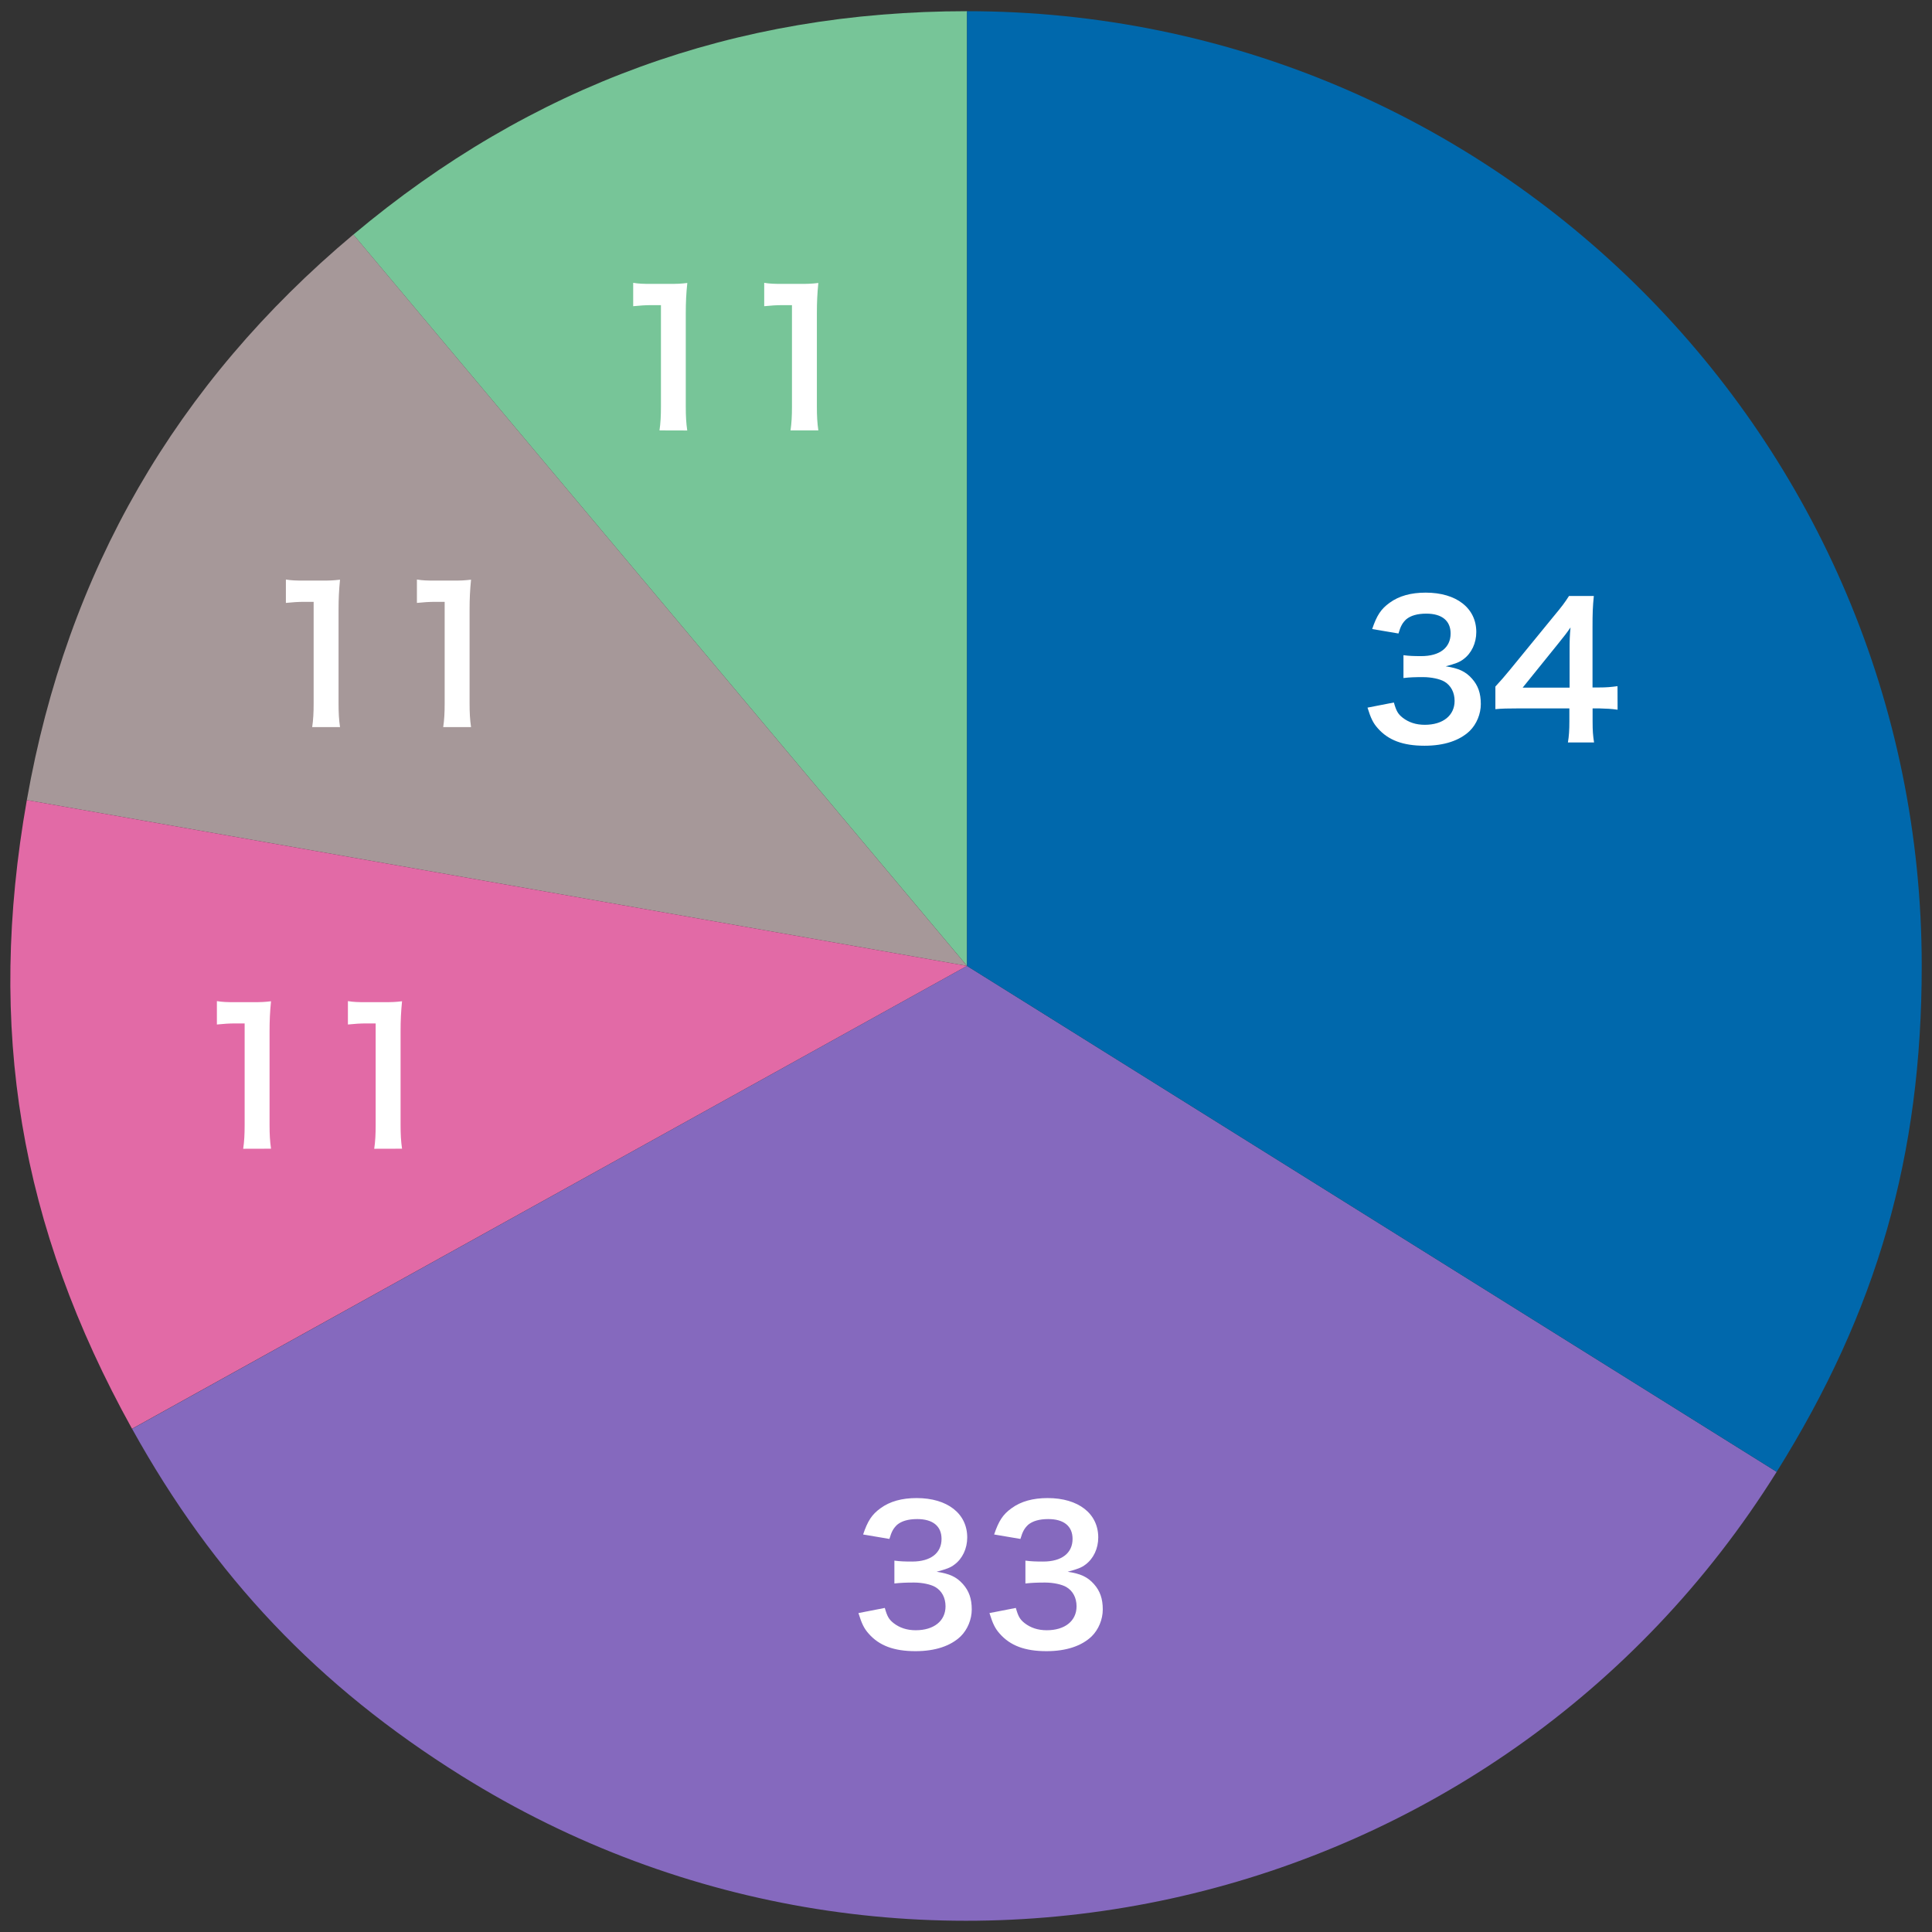 <?xml version="1.0" encoding="utf-8"?>
<!-- Generator: Adobe Illustrator 27.0.0, SVG Export Plug-In . SVG Version: 6.00 Build 0)  -->
<svg version="1.1" id="レイヤー_1" xmlns="http://www.w3.org/2000/svg" xmlns:xlink="http://www.w3.org/1999/xlink" x="0px"
	 y="0px" width="252px" height="252px" viewBox="0 0 252 252" style="enable-background:new 0 0 252 252;" xml:space="preserve">
<rect x="0" y="0" width="252" height="252" fill="#333333" stroke="none"/>
<style type="text/css">
	.st0{fill:#77C598;}
	.st1{fill:#A69899;}
	.st2{fill:#E26AA6;}
	.st3{fill:#8569BE;}
	.st4{fill:#0068AC;}
	.st5{fill:#FFFFFF;}
</style>
<g>
	<g>
		<g>
			<g>
				<g>
					<path class="st0" d="M126.13,125.99L46.09,30.6C69.27,11.14,95.87,1.46,126.13,1.46V125.99z"/>
				</g>
			</g>
			<g>
				<g>
					<path class="st1" d="M126.13,125.99L3.5,104.36c5.25-29.8,19.41-54.32,42.59-73.77L126.13,125.99z"/>
				</g>
			</g>
			<g>
				<g>
					<path class="st2" d="M126.13,125.99L17.22,186.36c-14.67-26.47-18.98-52.19-13.72-82L126.13,125.99z"/>
				</g>
			</g>
			<g>
				<g>
					<path class="st3" d="M126.13,125.99l105.61,65.99C195.3,250.3,118.47,268.04,60.15,231.6c-18.66-11.66-32.25-25.98-42.92-45.23
						L126.13,125.99z"/>
				</g>
			</g>
			<g>
				<g>
					<path class="st4" d="M126.13,125.99V1.46c68.77,0,124.53,55.75,124.53,124.53c0,24.76-5.8,44.99-18.92,65.99L126.13,125.99z"/>
				</g>
			</g>
		</g>
	</g>
	<g>
		<path class="st5" d="M181.81,91.63c0.31,1.1,0.53,1.49,1.13,1.97c0.79,0.62,1.75,0.94,2.9,0.94c2.38,0,3.89-1.22,3.89-3.12
			c0-1.1-0.48-2.02-1.34-2.52c-0.58-0.34-1.7-0.58-2.76-0.58s-1.75,0.02-2.57,0.12v-2.98c0.77,0.1,1.3,0.12,2.33,0.12
			c2.4,0,3.82-1.1,3.82-2.95c0-1.66-1.13-2.59-3.17-2.59c-1.18,0-2.04,0.26-2.62,0.74c-0.48,0.46-0.72,0.86-1.01,1.85l-3.43-0.58
			c0.6-1.78,1.15-2.62,2.28-3.43c1.22-0.89,2.78-1.32,4.7-1.32c4.01,0,6.6,2.02,6.6,5.14c0,1.44-0.62,2.76-1.66,3.53
			c-0.53,0.41-1.06,0.6-2.33,0.94c1.7,0.26,2.59,0.67,3.43,1.61c0.79,0.89,1.15,1.9,1.15,3.31c0,1.3-0.55,2.62-1.44,3.5
			c-1.32,1.27-3.34,1.94-5.9,1.94c-2.81,0-4.73-0.72-6.1-2.28c-0.6-0.67-0.91-1.3-1.34-2.69L181.81,91.63z"/>
		<path class="st5" d="M210.99,92.57c-0.89-0.12-1.39-0.14-2.4-0.17h-0.86v1.7c0,1.22,0.05,1.85,0.19,2.74h-3.41
			c0.14-0.84,0.19-1.58,0.19-2.78V92.4h-6.65c-1.42,0-2.18,0.02-3,0.1v-2.95c0.82-0.89,1.08-1.2,1.92-2.21l5.69-6.96
			c1.06-1.27,1.44-1.78,1.99-2.64h3.24c-0.14,1.39-0.17,2.23-0.17,4.06v7.87h0.84c0.96,0,1.54-0.05,2.42-0.17L210.99,92.57
			L210.99,92.57z M204.73,84.72c0-1.13,0.02-1.9,0.12-2.88c-0.48,0.7-0.77,1.08-1.63,2.14l-4.61,5.71h6.12L204.73,84.72
			L204.73,84.72z"/>
	</g>
	<g>
		<path class="st5" d="M115.41,209.73c0.31,1.1,0.53,1.49,1.13,1.97c0.79,0.62,1.75,0.94,2.9,0.94c2.38,0,3.89-1.22,3.89-3.12
			c0-1.11-0.48-2.02-1.34-2.52c-0.58-0.34-1.7-0.58-2.76-0.58c-1.06,0-1.75,0.03-2.57,0.12v-2.98c0.77,0.1,1.3,0.12,2.33,0.12
			c2.4,0,3.82-1.1,3.82-2.95c0-1.66-1.13-2.59-3.17-2.59c-1.18,0-2.04,0.26-2.62,0.74c-0.48,0.46-0.72,0.86-1.01,1.85l-3.43-0.58
			c0.6-1.78,1.15-2.62,2.28-3.43c1.22-0.89,2.78-1.32,4.7-1.32c4.01,0,6.6,2.02,6.6,5.14c0,1.44-0.62,2.76-1.66,3.53
			c-0.53,0.41-1.06,0.6-2.33,0.94c1.7,0.26,2.59,0.67,3.43,1.61c0.79,0.89,1.15,1.9,1.15,3.31c0,1.3-0.55,2.62-1.44,3.5
			c-1.32,1.27-3.34,1.94-5.9,1.94c-2.81,0-4.73-0.72-6.1-2.28c-0.6-0.67-0.91-1.3-1.34-2.69L115.41,209.73z"/>
		<path class="st5" d="M132.5,209.73c0.31,1.1,0.53,1.49,1.13,1.97c0.79,0.62,1.75,0.94,2.9,0.94c2.38,0,3.89-1.22,3.89-3.12
			c0-1.11-0.48-2.02-1.34-2.52c-0.58-0.34-1.7-0.58-2.76-0.58s-1.75,0.03-2.57,0.12v-2.98c0.77,0.1,1.3,0.12,2.33,0.12
			c2.4,0,3.82-1.1,3.82-2.95c0-1.66-1.13-2.59-3.17-2.59c-1.18,0-2.04,0.26-2.62,0.74c-0.48,0.46-0.72,0.86-1.01,1.85l-3.43-0.58
			c0.6-1.78,1.15-2.62,2.28-3.43c1.22-0.89,2.78-1.32,4.7-1.32c4.01,0,6.6,2.02,6.6,5.14c0,1.44-0.62,2.76-1.66,3.53
			c-0.53,0.41-1.06,0.6-2.33,0.94c1.7,0.26,2.59,0.67,3.43,1.61c0.79,0.89,1.15,1.9,1.15,3.31c0,1.3-0.55,2.62-1.44,3.5
			c-1.32,1.27-3.34,1.94-5.9,1.94c-2.81,0-4.73-0.72-6.1-2.28c-0.6-0.67-0.91-1.3-1.34-2.69L132.5,209.73z"/>
	</g>
	<g>
		<path class="st5" d="M40.72,94.84c0.14-0.94,0.19-1.87,0.19-3.12V78.5h-1.15c-0.89,0-1.58,0.05-2.47,0.14v-3.05
			c0.74,0.12,1.27,0.14,2.4,0.14h2.21c1.22,0,1.58-0.02,2.45-0.12c-0.14,1.42-0.19,2.52-0.19,3.96v12.15c0,1.27,0.05,2.14,0.19,3.12
			H40.72z"/>
		<path class="st5" d="M57.81,94.84C57.95,93.9,58,92.97,58,91.72V78.5h-1.15c-0.89,0-1.58,0.05-2.47,0.14v-3.05
			c0.74,0.12,1.27,0.14,2.4,0.14h2.21c1.22,0,1.58-0.02,2.45-0.12c-0.14,1.42-0.19,2.52-0.19,3.96v12.15c0,1.27,0.05,2.14,0.19,3.12
			H57.81z"/>
	</g>
	<g>
		<path class="st5" d="M31.72,149.84c0.14-0.94,0.19-1.87,0.19-3.12v-13.23h-1.15c-0.89,0-1.58,0.05-2.47,0.14v-3.05
			c0.74,0.12,1.27,0.14,2.4,0.14h2.21c1.22,0,1.58-0.02,2.45-0.12c-0.14,1.42-0.19,2.52-0.19,3.96v12.15c0,1.27,0.05,2.14,0.19,3.12
			L31.72,149.84L31.72,149.84z"/>
		<path class="st5" d="M48.81,149.84c0.14-0.94,0.19-1.87,0.19-3.12v-13.23h-1.15c-0.89,0-1.58,0.05-2.47,0.14v-3.05
			c0.74,0.12,1.27,0.14,2.4,0.14h2.21c1.22,0,1.58-0.02,2.45-0.12c-0.14,1.42-0.19,2.52-0.19,3.96v12.15c0,1.27,0.05,2.14,0.19,3.12
			L48.81,149.84L48.81,149.84z"/>
	</g>
	<g>
		<path class="st5" d="M86.02,56.14c0.14-0.94,0.19-1.87,0.19-3.12V39.8h-1.15c-0.89,0-1.58,0.05-2.47,0.14v-3.05
			c0.74,0.12,1.27,0.14,2.4,0.14h2.21c1.22,0,1.58-0.02,2.45-0.12c-0.15,1.42-0.2,2.53-0.2,3.97v12.15c0,1.27,0.05,2.14,0.19,3.12
			L86.02,56.14L86.02,56.14z"/>
		<path class="st5" d="M103.11,56.14c0.14-0.94,0.19-1.87,0.19-3.12V39.8h-1.15c-0.89,0-1.58,0.05-2.47,0.14v-3.05
			c0.74,0.12,1.27,0.14,2.4,0.14h2.21c1.22,0,1.58-0.02,2.45-0.12c-0.14,1.42-0.19,2.52-0.19,3.96v12.15c0,1.27,0.05,2.14,0.19,3.12
			C106.74,56.14,103.11,56.14,103.11,56.14z"/>
	</g>
</g>
</svg>
